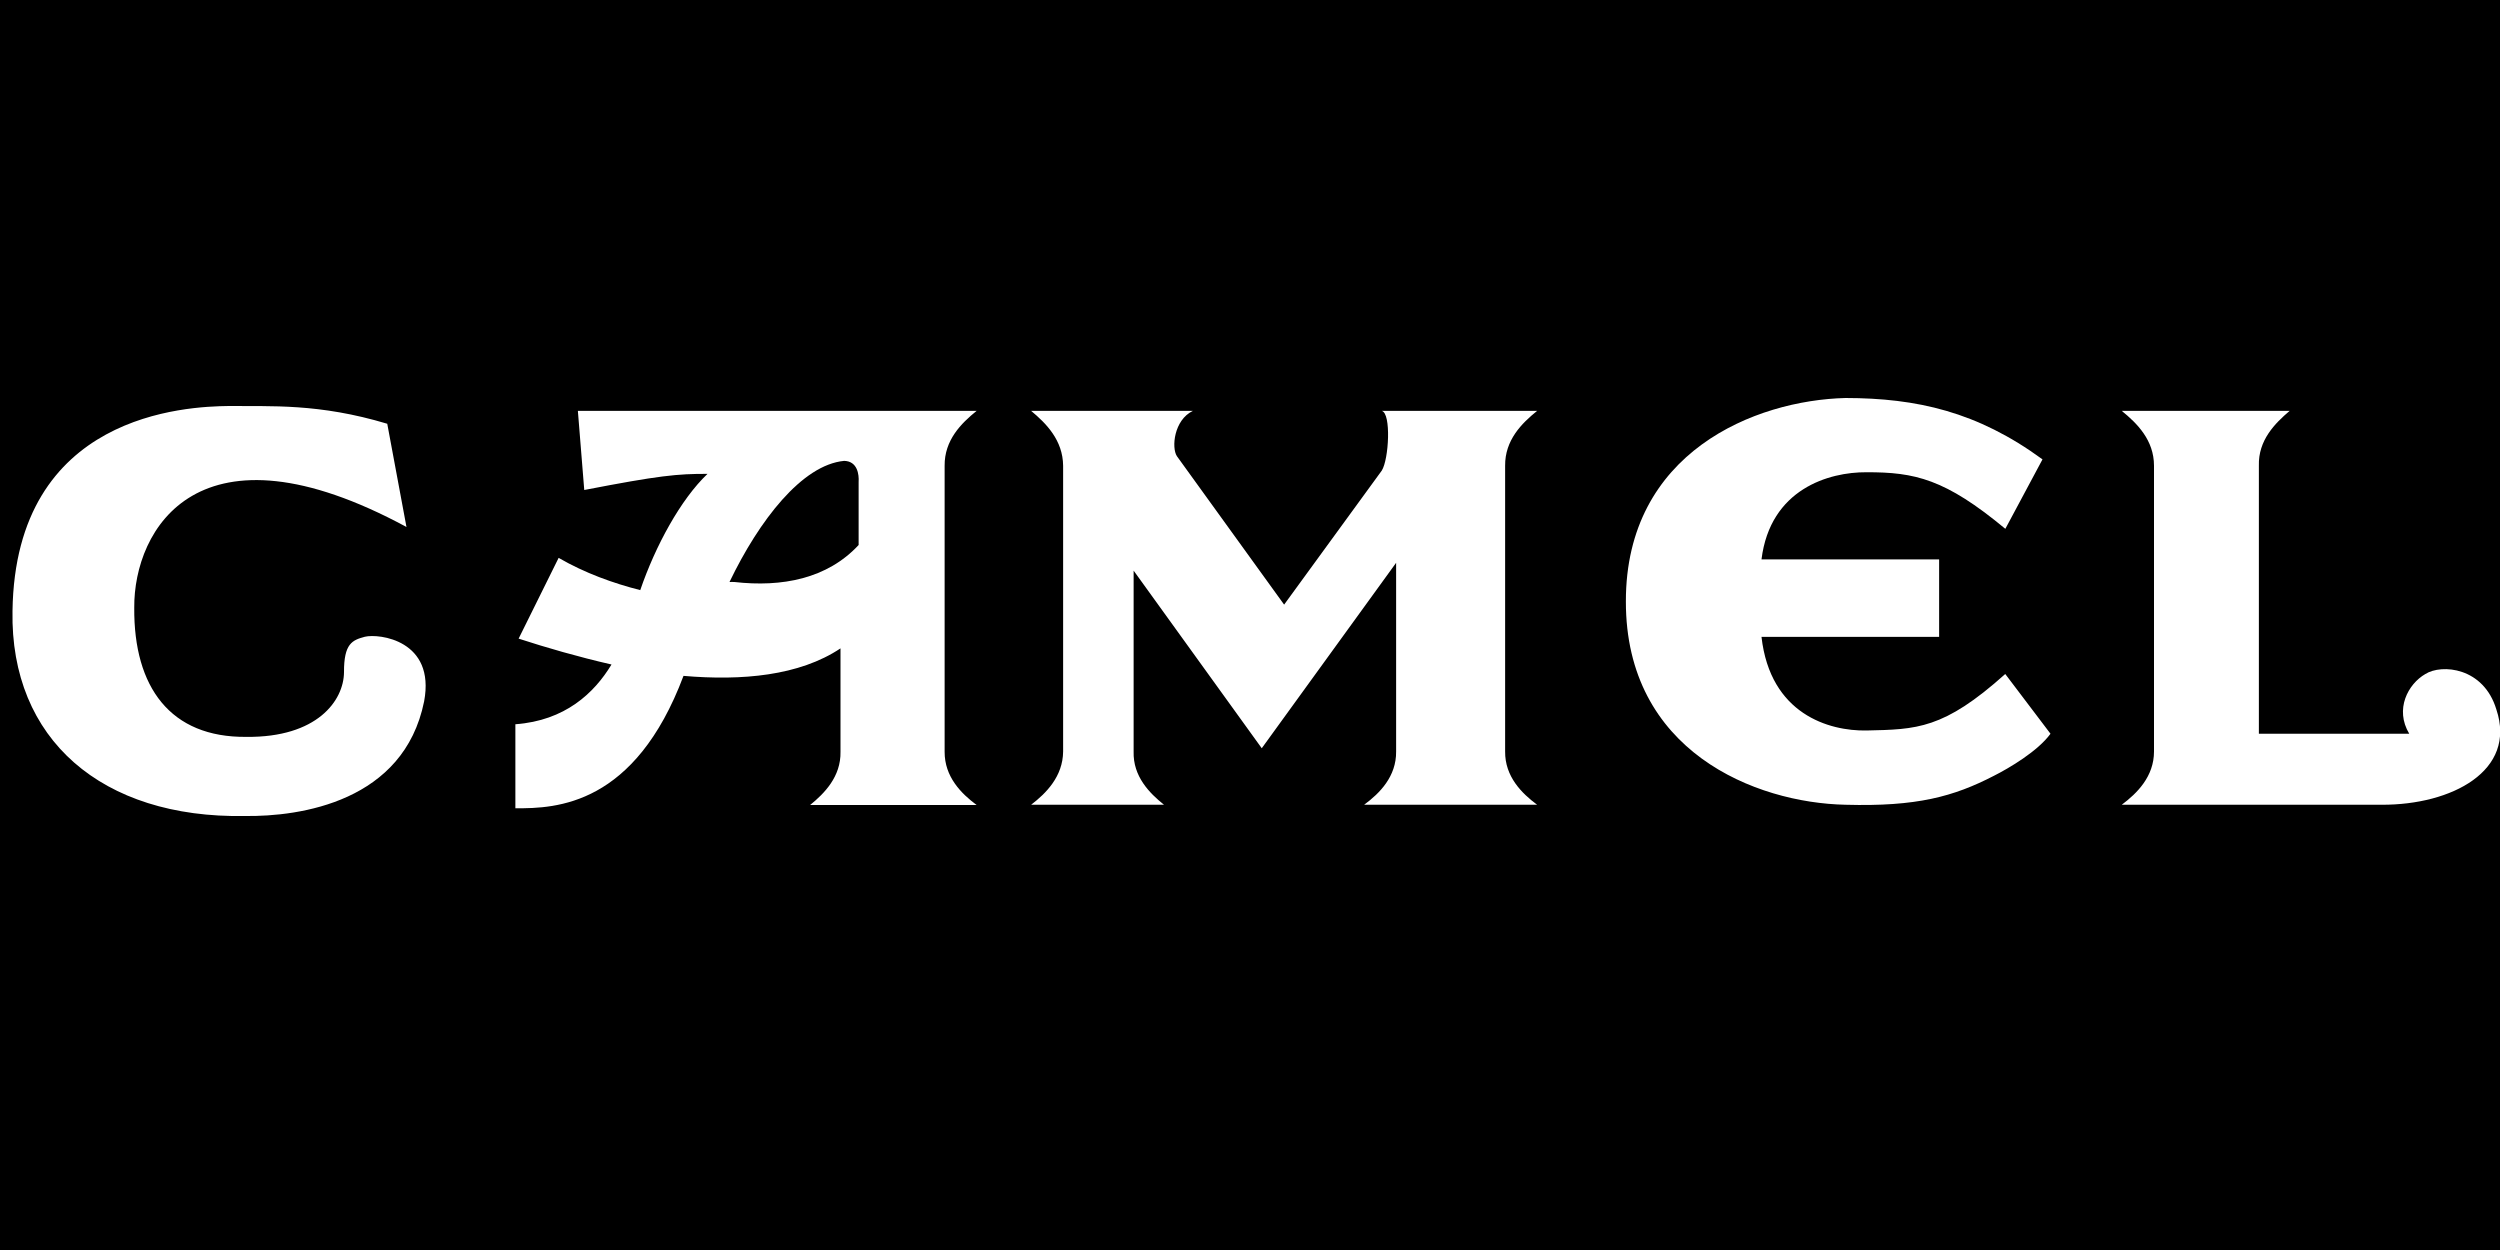 <svg viewBox="0 0 200 100" xmlns="http://www.w3.org/2000/svg" id="Layer_1"><defs><style>.cls-1{fill:#fff;}</style></defs><rect height="100" width="200"></rect><path d="M111.69,45.01v15.11c.02,2-1.31,3.34-2.56,4.26h13.84c-1.24-.92-2.58-2.26-2.56-4.26v-22.86c-.02-2.05,1.32-3.39,2.56-4.39h-12.43c.77.19.57,3.89,0,4.78l-7.81,10.72-8.58-11.88c-.44-.67-.24-2.89,1.28-3.62h-12.94c1.2,1,2.54,2.34,2.56,4.39v22.86c-.02,2-1.36,3.34-2.56,4.26h10.63c-1.15-.92-2.49-2.26-2.43-4.26v-14.47l10.25,14.21,10.76-14.85h0ZM32.52,42.17l-1.54-8.27c-5.48-1.65-9.35-1.38-12.68-1.42-3.34.04-17.08.58-17.3,16.4-.19,10.27,7.15,16.6,18.58,16.4,4.46.06,12.73-1.15,14.35-9.17.92-4.9-3.62-5.44-4.74-5.17-1.01.27-1.68.54-1.67,2.84-.02,2.27-2.15,5.23-7.81,5.17-6.08.06-9.02-3.97-8.97-10.33-.05-6.29,5.16-15.44,21.78-6.46h0ZM75.57,60.12v-22.86c-.02-2.05,1.32-3.39,2.56-4.39h-31.9l.51,6.33c5.99-1.16,7.46-1.3,9.86-1.29-2.14,2.03-4.17,5.76-5.38,9.3-2.16-.55-4.42-1.36-6.53-2.58l-3.2,6.46c2.21.72,4.77,1.46,7.43,2.07-1.38,2.29-3.72,4.49-7.69,4.78v6.72c3.3.03,9.56-.24,13.45-10.59,4.67.4,9.26,0,12.56-2.2v8.27c.04,2-1.3,3.34-2.43,4.26h13.32c-1.24-.92-2.57-2.26-2.56-4.26h0Z" class="cls-1"></path><path d="M68.7,43.59c-2.52,2.72-6.15,3.4-9.95,2.97-.11,0-.26-.01-.39,0,2.37-4.93,5.8-9.37,9.17-9.69,1.07.02,1.2,1.1,1.16,1.68v5.04h0Z"></path><path d="M180.71,58.7v-21.44c-.06-2.05,1.29-3.39,2.46-4.39h-13.43c1.23,1,2.58,2.34,2.58,4.39v22.86c0,2-1.35,3.34-2.58,4.26h20.8c5.6.02,10.81-2.72,9.17-7.62-1.02-3.39-4.38-3.66-5.68-2.84-1.39.8-2.47,2.82-1.29,4.78h-12.01ZM160.43,42.3l2.97-5.55c-5.22-3.82-10.06-4.9-15.76-4.91-7.22.18-17.58,4.32-17.57,16.27-.02,11.99,10.35,16.12,17.57,16.27,5.69.16,8.65-.65,11.88-2.32,1.21-.61,3.5-1.96,4.52-3.36l-3.62-4.78c-4.94,4.43-7.09,4.43-11.11,4.52-2.98.05-7.69-1.3-8.39-7.49h14.21v-6.2h-14.21c.7-5.64,5.41-6.99,8.39-6.97,3.88-.01,6.3.53,11.11,4.52h0Z" class="cls-1"></path></svg>